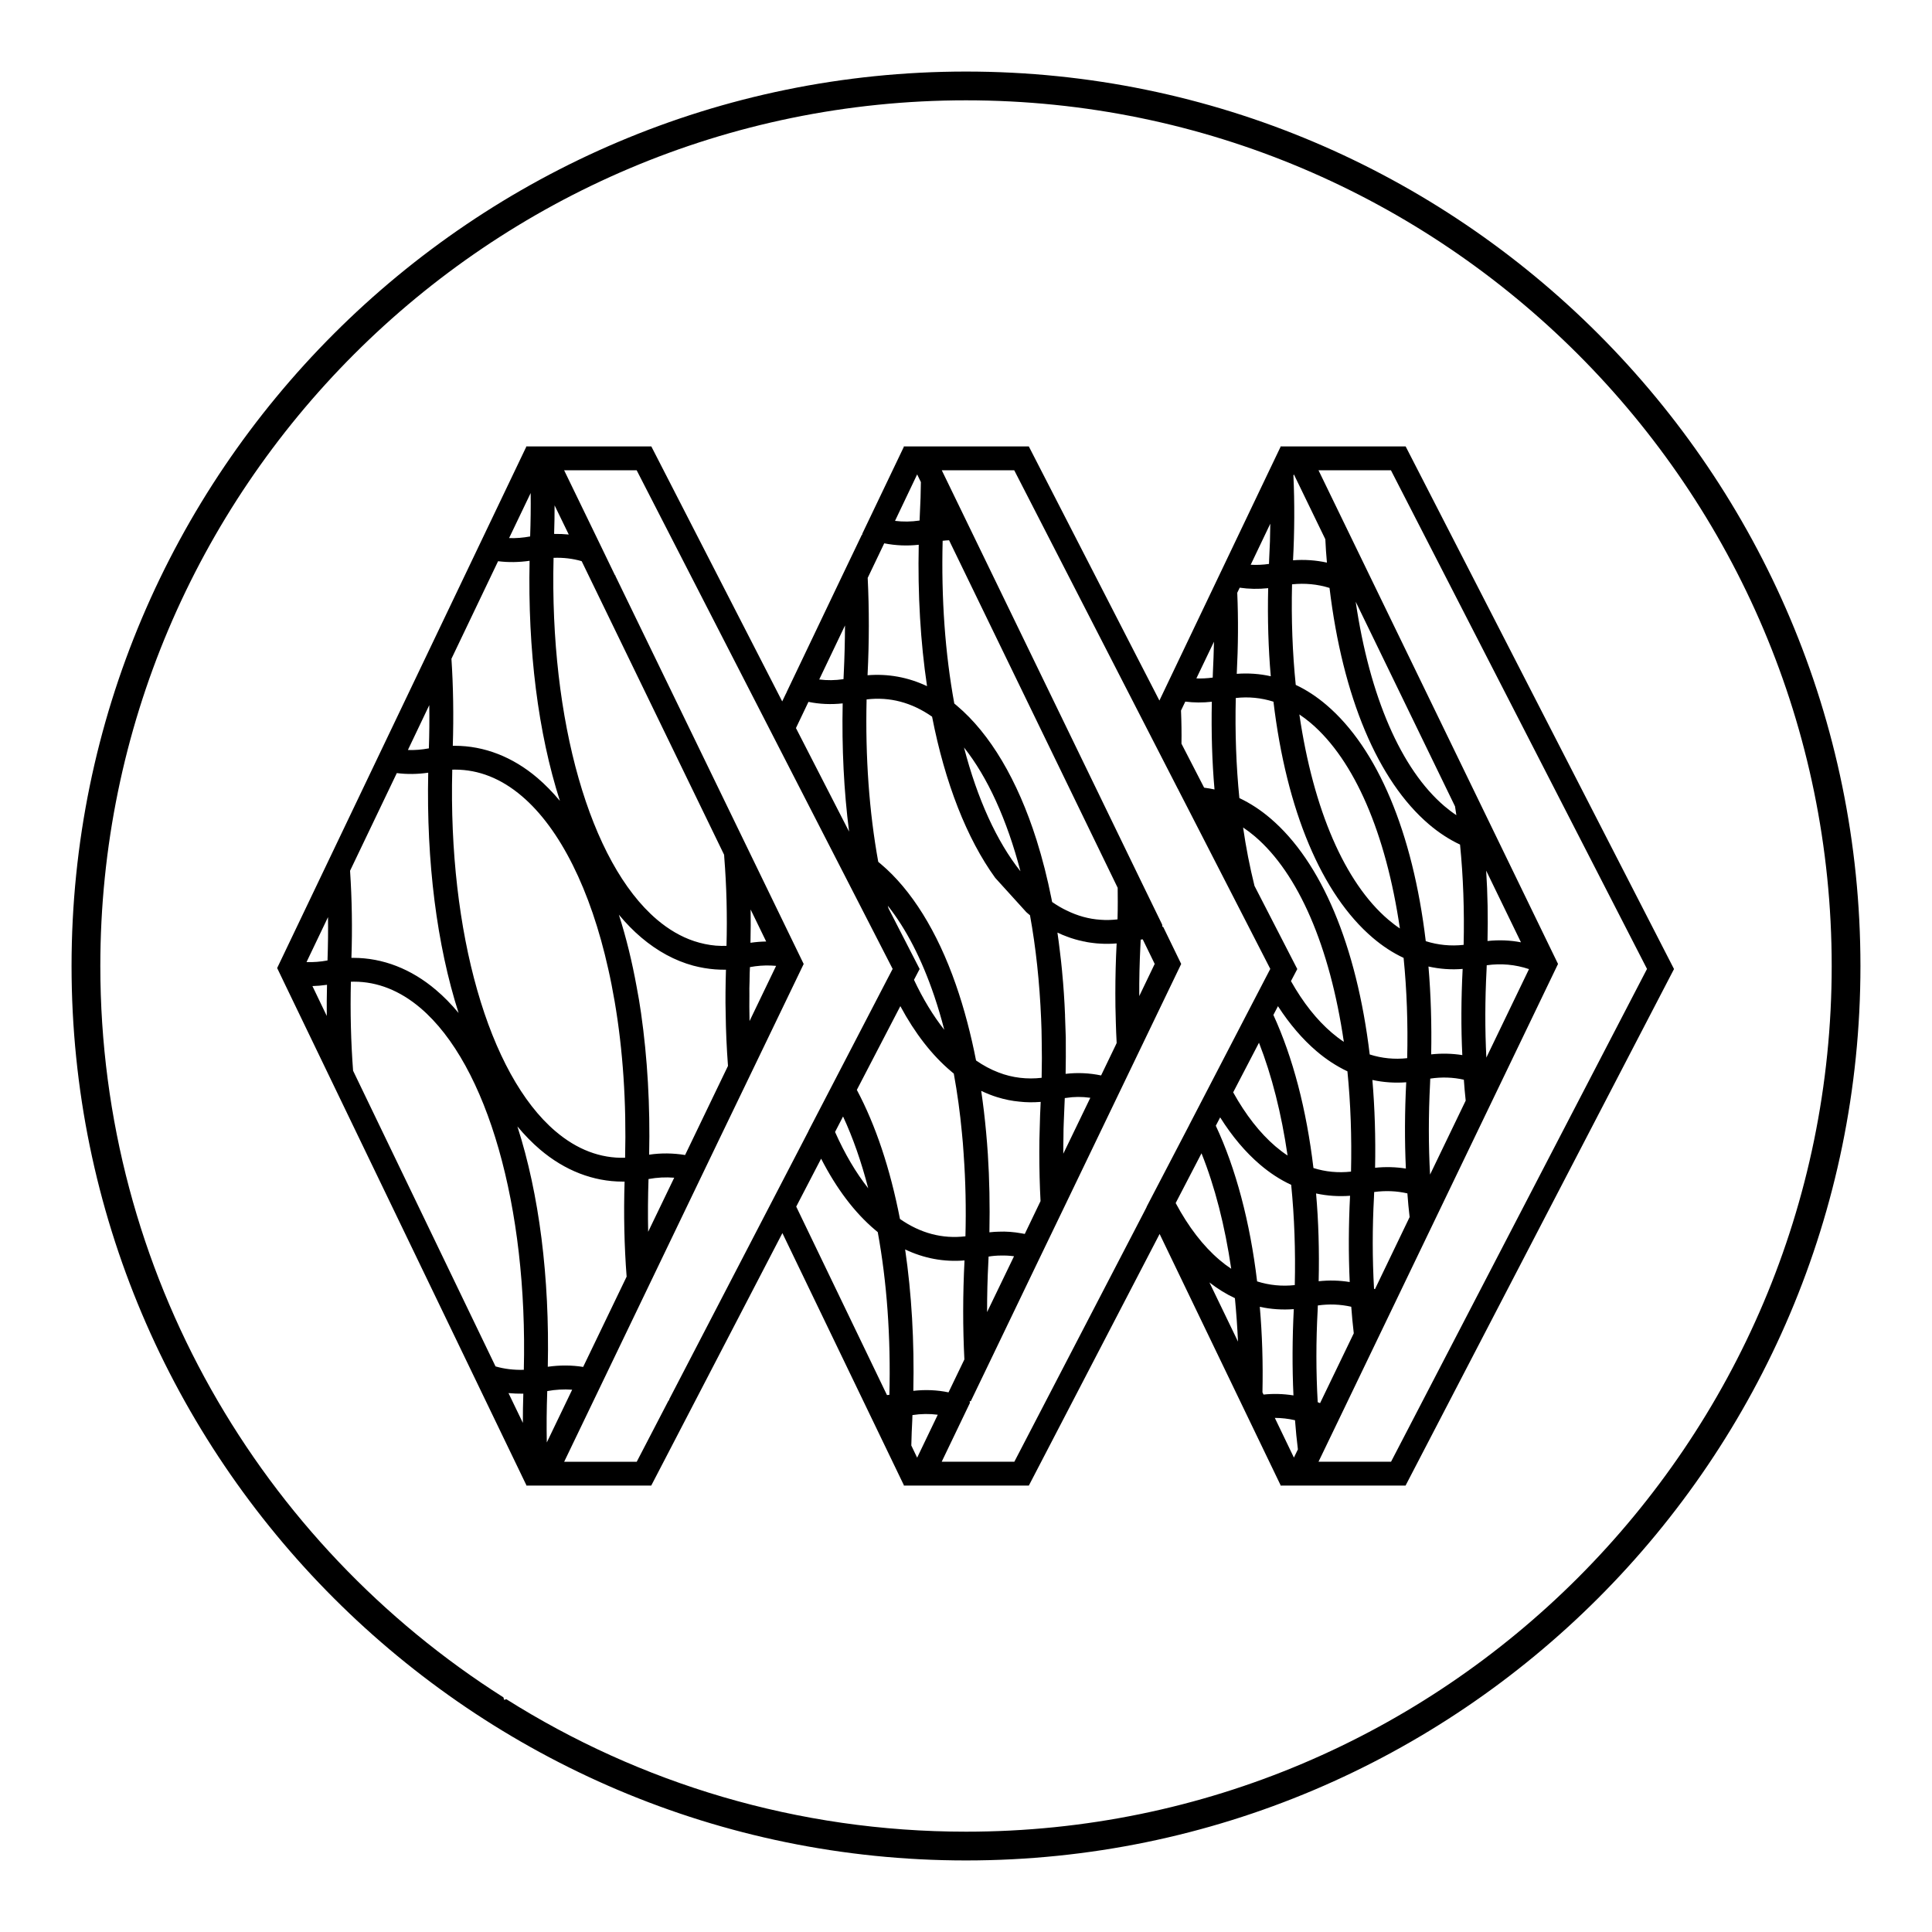 <svg xmlns="http://www.w3.org/2000/svg" id="Layer_1" data-name="Layer 1" viewBox="0 0 1080 1080"><defs><style> .cls-1 { stroke-width: 0px; } </style></defs><path class="cls-1" d="m294.14,249.86l.1.05-.17-.35h70.03l55.54,108.19,17.62,34.34,2.2-4.59.15.05s-.01-.07-.02-.12l-.03-.16,32-67.01,10.07-21.01.24-.5.25.13-.05-.39-.03-.16,22.95-47.99.23-.49.09.05-.17-.35h69.98l59.67,116.17,10.82,21,2.51,4.89,61.46-128.73,6.23-13.02.09.04-.17-.35h70.04l149.89,291.89.13.25-149.92,288.47-.15.29h-69.98l.17-.35-.09.04-67.58-140.35-72.96,140.37-.15.29h-69.98l.17-.35-.09.04-67.86-140.84-73.17,140.85-.15.29h-69.88l.16-.35-.12.06-135.3-280.74-3.86-8.04-.12-.23,139.21-291.29Zm-111.35,300.65c-3.03.43-5.71.66-8.14.71l8.02,16.71c-.06-5.48-.02-11.21.13-17.42Zm-11.43-12.7c3.83.13,7.71-.16,11.72-.91.29-8.56.39-16.51.28-24.22l-12.01,25.12Zm300.16-158.16l.15-3.32c.42-8.68.65-17.65.69-26.69l-14.41,30.19c4.46.58,8.91.51,13.58-.18Zm-.46,13.55c-6.55.71-12.99.42-19.13-.85l-6.99,14.64,29.7,57.88c-2.9-22.7-4.1-46.8-3.58-71.68Zm-186.81,385.55l8.03,16.65c-.01-5.14.07-10.51.26-16.32-3,0-5.72-.08-8.29-.33Zm201.08-114.48c-3.82-14.8-8.54-28.29-14.06-40.15l-4.47,8.66c5.4,12.16,11.64,22.75,18.54,31.49Zm5.34,24.5c-.23-.19-.46-.39-.69-.58-.26-.21-.51-.43-.77-.64-11.46-9.67-21.61-23.08-30.2-39.85l-13.92,26.8,50.74,105.36c.44-.02.88-.07,1.34-.14.82-32.3-1.37-62.9-6.5-90.96Zm190.97,15.48c2.23,1.9,4.41,3.54,6.62,5-3.56-24.22-9.14-45.92-16.61-64.55l-14.44,27.81c7.13,13.33,15.35,24.01,24.44,31.74Zm-5.55,12.67l15.96,33.05c-.37-8.02-.95-16.17-1.73-24.29-4.76-2.2-9.54-5.15-14.23-8.77Zm32.83-388.13c-5.5.58-10.84.48-15.91-.27l-1.38,2.84c.63,14.52.53,29.74-.27,45.21v.11c6.43-.49,12.83-.04,19.01,1.35-1.36-15.52-1.85-32.08-1.45-49.24Zm.45-13.55c.01-.88.06-1.79.1-2.67.38-6.64.59-13.29.63-19.82l-10.95,22.95c3.35.19,6.78.04,10.22-.46Zm16.16,494.97c-.64-5.13-1.17-10.46-1.61-16.3-3.73-.85-7.52-1.28-11.29-1.3l10.67,22.19,2.23-4.59Zm-12.55-169.39c2.34,1.99,4.57,3.68,6.78,5.11-3.43-23.51-8.81-44.71-15.98-63.04l-14.43,27.73c6.99,12.6,14.95,22.75,23.63,30.2Zm8.79,21.5c-6.05-2.79-11.91-6.6-17.42-11.31-8.15-6.95-15.64-15.83-22.27-26.39l-2.44,4.67c11.17,23.81,19.15,53.88,23.09,87.02,6.84,2.16,13.92,2.86,21.06,2.06.45-19.31-.22-38.16-2.01-56.05Zm15.36,53.9c5.89-.64,11.71-.49,17.37.44-.72-15.61-.65-31.84.19-48.22-6.4.49-12.8.05-19-1.29,1.36,15.47,1.85,31.97,1.45,49.07Zm93.74-125l23.85-49.49c-7.69-2.57-15.64-3.29-23.63-2.15-.01.88-.06,1.79-.1,2.67-.87,16.68-.91,33.15-.11,48.97Zm.66-65.19c6.35-.69,12.64-.45,18.69.72l-19.44-40.06c.82,12.82,1.06,26.03.75,39.34Zm-24.1-75.4c2.24,1.9,4.48,3.6,6.68,5.05-.23-1.66-.49-3.31-.74-4.91l-55.53-114.41c7.8,53.06,25.38,93.6,49.59,114.27Zm-7.41,138.77c5.84-.64,11.69-.51,17.42.4-.74-15.07-.68-31.29.19-48.17-6.33.52-12.75.08-19.11-1.35,1.34,15.79,1.85,32.31,1.51,49.13Zm-.6,67.18l19.91-41.33c-.45-4.24-.79-8.08-1.03-11.69-6.04-1.37-12.35-1.58-18.78-.62-.01.94-.06,1.91-.11,2.84-.9,17.51-.9,34.59,0,50.8Zm-2.41-130.46c6.86,2.16,13.98,2.86,21.17,2.06.45-19.32-.22-38.17-2.01-56.06-6.1-2.86-11.96-6.69-17.42-11.36-28.51-24.32-48.23-71.24-55.54-132.11-6.72-2.09-13.76-2.77-20.95-2.01-.46,19.51.24,38.42,2.07,56.22,5.94,2.79,11.73,6.57,17.2,11.25,28.53,24.34,48.23,71.21,55.48,132.01Zm-20.98-12.06c2.34,1.98,4.48,3.61,6.51,4.95-7.81-53.3-25.43-94.01-49.68-114.71-2.13-1.8-4.31-3.46-6.51-4.93,7.81,53.29,25.43,93.99,49.68,114.69Zm-7.35,138.73c5.79-.6,11.58-.45,17.21.44-.72-15.59-.65-31.78.19-48.12v-.11c-6.36.48-12.71.05-18.91-1.3,1.34,15.77,1.85,32.27,1.51,49.08Zm-.57,67.67c.17.06.33.13.5.19l19.38-40.3c-.51-4.28-.93-8.74-1.25-13.24-6.03-1.38-12.28-1.63-18.57-.77-.01.83-.05,1.7-.1,2.57v.16c-.94,17.22-.93,34.51.03,51.4Zm-46.46-172.03c6.76,12.01,14.47,21.75,22.94,28.96,2.21,1.88,4.38,3.53,6.62,5-7.81-53.36-25.43-94.1-49.69-114.81-2.2-1.88-4.38-3.52-6.62-5,1.58,11.02,3.74,22.03,6.37,32.63l23.79,46.24.13.25-3.53,6.74Zm16.28,235.94l18.84-39.05c-.58-4.91-1.05-9.9-1.41-14.84-6.12-1.38-12.39-1.62-18.68-.72-.01.88-.06,1.79-.1,2.67-.94,17.24-.93,34.53.03,51.4.44.17.88.35,1.32.53Zm15.29-185.49c-6.1-2.89-11.92-6.69-17.31-11.31-7.78-6.64-15.02-15.09-21.52-25.11l-2.56,4.9c10.93,23.87,18.46,52.65,22.4,85.57,6.72,2.13,13.79,2.81,21,2.01.45-19.32-.22-38.18-2.01-56.06Zm-60.39-152.75c6.1,2.89,11.92,6.7,17.31,11.31,28.51,24.27,48.23,71.15,55.54,132.01,6.8,2.17,13.84,2.86,20.95,2.07.46-19.33-.22-38.19-2.01-56.06-5.95-2.77-11.75-6.55-17.26-11.25-28.53-24.33-48.23-71.18-55.49-131.96-6.81-2.17-13.87-2.87-21.06-2.06-.46,19.28.22,38.1,2.01,55.95Zm29.98-132.92c6.38-.51,12.74-.06,18.95,1.29-.4-4.31-.69-8.7-.89-13.05l-17.57-36.24-.27.58c.7,15.54.62,31.51-.22,47.42Zm14.25-50.32l131.04,270.1,2.85,5.86-121.4,252.34-12.49,25.92h40.55l143.08-275.48-143.14-278.74h-40.5Zm-31.34,515.42l.59,1.26c5.6-.58,11.09-.42,16.74.47-.72-15.62-.65-31.85.19-48.23-6.42.5-12.8.06-19.01-1.29,1.35,15.37,1.85,31.44,1.49,47.79Zm-27.1-419.59l-9.84,20.52c2.83.11,5.83-.03,9.14-.46.01-.94.06-1.9.1-2.88.28-5.71.48-11.48.6-17.18Zm-1.2,33.56c-5.06.57-10.05.54-14.83-.08l-2.4,5c.27,6.36.36,12.58.26,18.52l12.67,24.59c2.1.26,4.14.65,5.8,1-1.35-15.31-1.85-31.8-1.5-49.03Zm-163.37-101.31l.14-3.2c.35-6.63.54-12.61.59-18.28l-2.08-4.3-12.38,25.98c4.53.57,9.04.51,13.74-.19Zm4.17,92.6c-3.67-24.69-5.23-51.28-4.64-79.05-6.41.73-12.9.46-19.29-.8l-9.24,19.33c.86,17.58.84,35.73-.06,53.94,0,.17-.01.33-.02.48,11.45-.93,22.64,1.08,33.25,6.1Zm-7.66,393.92c6.7-.76,13.31-.48,19.67.85l8.87-18.41c-.91-17.85-.89-36.37.06-55.02,0-.11,0-.22.01-.32-11.44.95-22.61-1.1-33.19-6.15,3.63,24.84,5.17,51.42,4.58,79.04Zm13.65,13.36c-4.6-.61-9.35-.55-14.15.19-.01.99-.06,2.02-.1,3.06-.24,4.09-.4,8.53-.53,13.94l3.26,6.81,11.52-23.99Zm140.53-161.88l32.2-62.04,13.16-25.31-45.57-88.79-5.79-11.25-.06-.25v-.08l-.1.04-91.62-178.41h-40.5l82.61,170.35,29.09,60,11.47,23.57.05.24c0,.34.03.67.08.97.12.04.23.09.37.16l.16.08,9.89,20.37.11.24-65.04,135.18-15.11,31.34-27.48,57.16-10.04,20.85-.49-.25s-.05-.02-.07-.03c.04.34.07.69.1,1.06v.15s-15.75,32.8-15.75,32.8h40.61l72.38-139.32,1.6-3.13-.02-.1,23.76-45.57Zm-153.81-81.23c5,10.64,10.68,20.01,16.93,27.92-1.6-6.24-3.47-12.54-5.55-18.73-.05-.1-.12-.25-.14-.41-6.96-20.45-15.66-37.33-25.89-50.22.16.55.3,1.08.43,1.54l17.25,33.59.13.25-3.17,6.06Zm27.95-129.9c7.47,28.76,18.33,52.59,31.56,69.21-7.54-28.84-18.4-52.67-31.56-69.21Zm106.61,121l-6.69-13.74c-.4.04-.77.1-1.15.16l-.14,3.15c-.49,9.55-.72,19.1-.66,28.41l8.64-17.99Zm-85.93,163.02c-2.3,0-4.57.19-6.93.57l-.14,3.11c-.48,9.09-.71,18.46-.7,27.92l15.06-31.21c-2.7-.35-5.03-.45-7.29-.38Zm-6.47-12.99c1.92-.24,3.78-.31,5.21-.35,4.19-.19,8.44.15,12.63.91.68.09,1.32.22,1.93.35l8.81-18.36c-.46-8.6-.69-17.81-.69-27.37,0-4.59.07-8.66.21-12.44.12-5.64.3-10.6.54-15.15,0-.17.01-.33.02-.49-4.25.33-8.2.29-12.01-.16-3.98-.36-8.12-1.19-12.32-2.49-2.81-.86-5.73-2.01-8.92-3.51,1.11,7.47,2.03,15.25,2.75,23.15.37,3.92.69,8.06.97,12.28.88,13.79,1.17,28.46.87,43.62Zm43.01-75.14c-.26,0-.55.05-.84.09-.01,0-.03,0-.04.01l-.14,3.25c-.16,3.48-.32,6.96-.43,10.44-.11,2.5-.16,4.89-.16,7.31v.24c-.08,3.28-.1,6.6-.1,9.86l3.11-6.41,12-24.85c-4.68-.66-9.18-.62-13.4.06Zm-.75-46.14c.16,4.07.32,8.2.43,12.39.06,8.07.03,14.37-.09,20.31,6.6-.78,13.26-.48,19.83.89l8.17-16.97.53-1.17c-.21-3.91-.37-7.87-.47-11.75-.05-.71-.05-1.42-.05-2.11-.15-4.17-.21-8.59-.21-13.9,0-9.35.24-18.61.7-27.48,0-.14,0-.28.02-.42-3.11.26-6.22.3-9.26.1-1.31-.06-2.55-.17-3.66-.32-.7-.05-1.38-.16-2.08-.27-1.01-.15-2.05-.31-3.1-.59-.35,0-.65-.07-.89-.17-1.46-.28-2.92-.68-4.17-1.03-1.74-.5-3.19-.98-4.53-1.51-1.72-.61-3.5-1.36-5.41-2.27.46,3.23.96,6.81,1.36,10.37.49,3.67.87,7.48,1.24,11.21,0,.11.01.21.02.31.02.14.03.28.03.38.38,3.89.7,7.84.96,11.75.27,4.01.49,8.12.65,12.23Zm-15.94-98.18l.05.22c3.26,10.35,6.05,21.35,8.31,32.67.09.36.16.74.22,1.11.05.28.1.55.16.82,2.9,1.99,5.54,3.53,8.05,4.71h.01c6.11,3.03,12.48,4.79,18.93,5.21,3.04.25,6.25.17,9.56-.21.1-3.23.14-6.53.14-9.81,0-2.64,0-5.27-.05-7.85l-94.25-194.27c-1.35.06-2.51.16-3.59.3-.82,32.3,1.37,62.9,6.51,90.97.22.19.45.37.67.55.29.24.58.47.84.71,18.49,15.61,33.85,41.5,44.42,74.87Zm-88.47,12.35c.21.17.41.35.62.53.28.23.55.47.84.7,17.07,14.39,31.56,37.67,41.89,67.31,2.37,6.78,4.54,13.9,6.44,21.15,1.86,7.06,3.51,14.25,4.89,21.36,4.04,2.81,8.25,5.06,12.52,6.68,3.88,1.52,7.94,2.53,12.08,3.01,4,.47,8.05.47,12.06,0,.17-7.86.19-14.39.04-20.52,0-4.24-.17-8.52-.32-12.3-.85-20.53-2.95-40.05-6.22-58.02-.24-.2-.48-.4-.71-.61-.28-.24-.55-.48-.89-.75-.07-.07-.14-.12-.2-.18-.09-.08-.19-.16-.3-.27l-17.34-19.12c-15.85-21.88-28.06-53-35.3-90.11-11.39-7.95-23.67-11.2-36.6-9.64-.76,32.25,1.43,62.79,6.51,90.79Zm47.78,163.78c-.3-4.72-.63-8.8-1.02-12.47-1.02-10.94-2.53-22.03-4.52-32.93-.22-.19-.44-.37-.67-.55-.29-.24-.58-.47-.84-.71-10.66-8.98-20.2-21.24-28.37-36.44l-24.32,46.82c10.53,19.77,18.64,44.04,24.11,72.15,11.43,7.98,23.74,11.24,36.6,9.69.41-15.61.08-30.93-.98-45.56Zm-298.75-251.36l-11.95,25.07c3.82.15,7.76-.17,11.72-.91.27-7.81.35-15.92.23-24.16Zm-43.52,141.27c.37,0,.73,0,1.1,0,16.42,0,32.35,6.18,46.15,17.93,4.32,3.64,8.57,7.96,12.66,12.88-12.18-38.06-18.05-84.41-16.98-134.32-5.95.87-11.86.95-17.56.22l-26.13,54.6c1.06,15.93,1.32,32.3.76,48.69Zm38.64,28.07c-11.55-9.8-24.06-14.76-37.22-14.76-.57,0-1.15.01-1.72.03-.4,16.91.01,33.65,1.23,49.75l79.62,165.29c5.03,1.45,10.19,2.05,15.82,1.91,2.25-91.09-20.39-170.43-57.74-202.22Zm71.13,200.51c6.74-.96,13.38-.94,19.77.09l24.3-50.47c-1.32-17.11-1.7-34.98-1.14-53.13-.36,0-.72,0-1.08,0-16.43,0-32.37-6.18-46.18-17.93-4.38-3.74-8.54-7.98-12.66-12.91,12.2,37.91,18.07,84.27,16.99,134.34Zm145.76-131.89l44.09-84.91,2.93-5.6-143.09-278.74h-40.55l19.5,40.22,8.93,18.48.24.03v.35l51.17,105.44,47.63,98.2,6.44,13.26-28.67,59.53-18.21,37.77-87.01,180.96h40.56l17.69-34.05.11-.21.38-.09-.09-.43,77.99-150.18Zm-141.42.27c11.98,10.21,25.07,15.19,38.88,14.78.76-30.82-1.2-60.21-5.84-87.36-1.14-6.61-2.31-12.55-3.58-18.13-9.82-44.23-26.98-78.57-48.31-96.67-11.53-9.83-24.08-14.81-37.36-14.81-.51,0-1.01,0-1.53.02-2.31,91.06,20.34,170.38,57.73,202.17Zm51.78,56.14l14.55-30.2c-4.83-.39-9.54-.15-14.36.74-.33,9.98-.4,19.87-.2,29.46Zm.55-43.08c6.64-.98,13.39-.91,20.09.19l16.11-33.49,7.86-16.32c-.76-10.32-1.18-19.73-1.28-28.76-.12-4.64-.15-8.54-.1-12.37.05-4.13.1-8.41.25-12.65-2.01.03-3.99-.03-6.02-.18-4.14-.32-8.28-1.03-12.32-2.1-10.18-2.77-19.91-8.03-28.92-15.65-4.31-3.63-8.53-7.93-12.6-12.82,4.03,12.57,7.39,26.23,9.99,40.65.87,4.47,1.68,9.31,2.41,14.39,3.59,25.12,5.12,51.74,4.52,79.11Zm4.3-131.46c6.62,5.62,13.61,9.68,20.77,12.06,3.98,1.32,8.06,2.18,12.14,2.54,2.13.16,4.12.19,6.02.13.46-16.78.04-33.37-1.24-49.42,0-.47-.04-.86-.08-1.3l-.02-.21-79.62-164.12c-4.97-1.44-10.25-2.07-15.71-1.86-2.25,91.05,20.39,170.38,57.74,202.17Zm-114.06-97.11c.37,0,.73,0,1.1,0,16.42,0,32.35,6.18,46.15,17.93,4.29,3.65,8.52,7.97,12.61,12.85-12.16-37.91-18.01-84.22-16.94-134.19-5.99.86-11.9.95-17.62.23l-26.07,54.54c1.02,15.37,1.28,31.73.76,48.63Zm64.81-118.11l-7.92-16.29c.01,5.05-.07,10.3-.26,15.96,2.97-.02,5.66.08,8.18.33Zm100.98,257.42c-.06,4.79-.04,8.78.05,12.58,0,.67.02,1.33.03,2l12.13-25.21,2.72-5.65c-.32-.04-.66-.08-1.05-.08h-.14c-.53-.06-1.07-.11-1.66-.11-3.91-.16-7.86.15-11.78.88v.04c-.1,2.29-.2,4.45-.2,6.69v.88c-.12,3-.15,5.6-.1,7.97Zm.6-29.19c2.97-.43,5.85-.67,8.78-.71l-8.69-17.89c.09,5.62.06,11.73-.09,18.59Zm-113.85,279.32l14.18-29.49c-4.71-.33-9.37-.07-13.93.78-.36,10.31-.44,19.73-.25,28.71Zm-9.02-530.73l-12.06,25.18c3.88.15,7.75-.17,11.77-.91.29-8.34.39-16.5.29-24.27Z"></path><path class="cls-1" d="m540,40c275.72,0,500,224.33,500,500s-224.28,500-500,500S40,815.72,40,540,264.28,40,540,40Zm-258.57,908.84l.38,1.39c.43-.11.8-.21,1.23-.37,74.49,46.95,162.59,74.06,256.97,74.06,266.83,0,483.92-217.1,483.92-483.92S806.83,56.08,540,56.08,56.08,273.17,56.08,540c0,171.81,90.03,322.99,225.35,408.84Z"></path></svg>